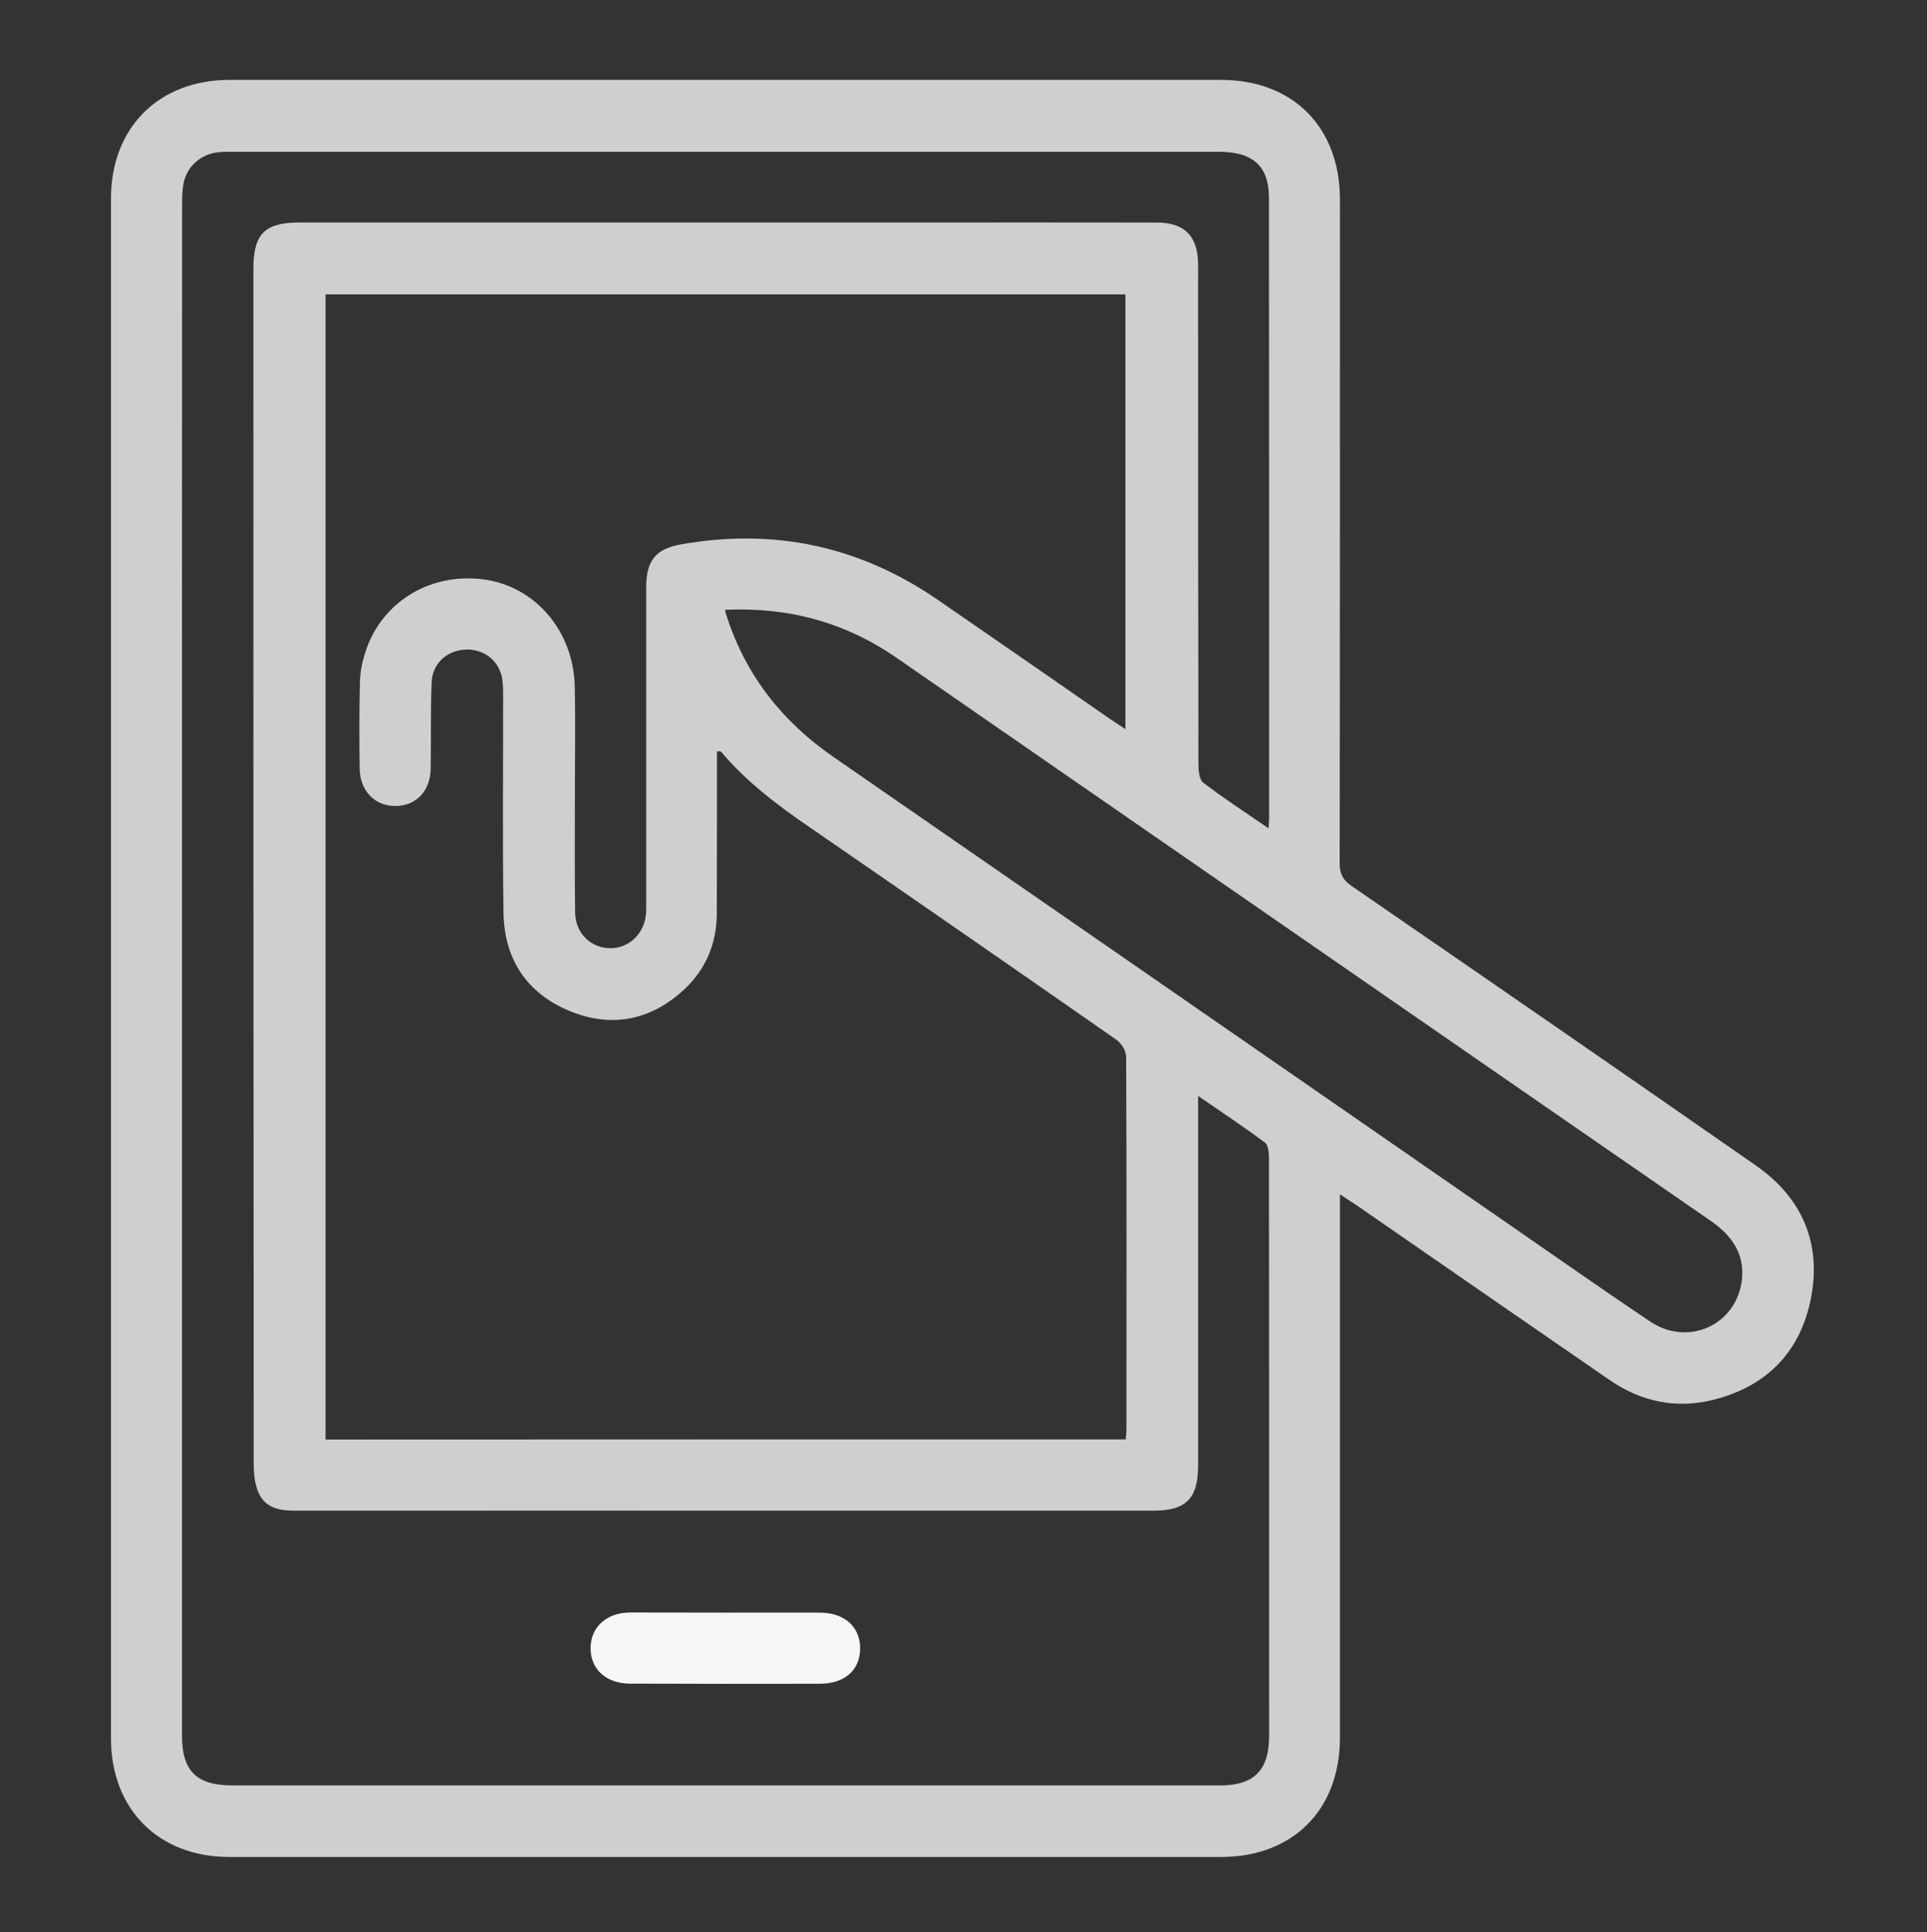 <?xml version="1.0" encoding="utf-8"?>
<!-- Generator: Adobe Illustrator 16.0.0, SVG Export Plug-In . SVG Version: 6.00 Build 0)  -->
<!DOCTYPE svg PUBLIC "-//W3C//DTD SVG 1.1//EN" "http://www.w3.org/Graphics/SVG/1.1/DTD/svg11.dtd">
<svg version="1.1" id="Layer_1" xmlns="http://www.w3.org/2000/svg" xmlns:xlink="http://www.w3.org/1999/xlink" x="0px" y="0px"
	 width="354px" height="355px" viewBox="0 0 354 355" enable-background="new 0 0 354 355" xml:space="preserve">
<rect x="0" y="0" width="354" height="355" fill="#333333" stroke="none"/>
<g>
	<path fill="#F6F6F6" d="M-205.6,385.5c-1.8,0-3.7-0.3-5.5-0.9l-183-46.5c-7.3-2.5-11.8-8.899-11.8-16.1v-20h11.2v20
		c0,2.4,1.5,4.6,3.8,5.3l183,46.5c2.2,0.7,4.1,0.4,5.6-0.7l0.7-0.399l74.6-39.2c1.301-1.1,2-2.7,2-4.3v-20.8h11.2v20.8
		c0,5.399-2.6,10.399-6.899,13.6l-0.7,0.4l-74.7,39.3C-198.8,384.5-202.199,385.5-205.6,385.5z"/>
	<path fill="#F6F6F6" d="M-204.5,357.4c-1.1,0-2.3-0.2-3.399-0.5L-399.6,309.6c-3.7-1.199-6.1-4.1-6.4-7.699
		c-0.3-3.5,1.6-6.9,4.8-8.4L-337,263c2.1-1,4.6-1.4,7-0.9l209.2,37.801c3.5,0.699,6.2,3.3,6.9,6.8s-0.7,7-3.7,8.899l-0.6,0.4
		l-80.5,39.8C-200.5,356.8-202.5,357.4-204.5,357.4z M-389.7,300.5l184.8,45.6l0.3-0.199l0.7-0.101l73.399-36.3l-201.6-36.4
		L-389.7,300.5z"/>
	<rect x="-209.3" y="351.8" fill="#F6F6F6" width="11.2" height="27.9"/>
	<path fill="#F6F6F6" d="M-327.3,268.2l-11.2-1.4l14.9-118.8c1.5-12,11.8-21.1,23.9-21.1h23.1v11.2h-23.1c-6.5,0-11.9,4.8-12.7,11.2
		L-327.3,268.2z"/>
	<path fill="#F6F6F6" d="M-114.1,307.8l-11.1-1.6l22.6-158.8c0.6-3.9-0.7-5.4-1.1-5.9c-1.801-2.2-6.101-3.4-11.601-3.4h-43.399
		v-11.2h43.399c9.101,0,16,2.5,20.101,7.3c2.3,2.7,4.8,7.4,3.699,14.8L-114.1,307.8z"/>
	<rect x="-344.1" y="289.9" fill="#F6F6F6" width="11.2" height="11.199"/>
	<rect x="-321.7" y="295.6" fill="#F6F6F6" width="11.2" height="11.2"/>
	<rect x="-299.2" y="301.2" fill="#F6F6F6" width="11.2" height="11.2"/>
	<rect x="-276.7" y="306.8" fill="#F6F6F6" width="11.2" height="11.2"/>
	<rect x="-254.2" y="312.4" fill="#F6F6F6" width="11.2" height="11.199"/>
	<rect x="-231.699" y="318" fill="#F6F6F6" width="11.199" height="11.2"/>
	<rect x="-209.3" y="323.7" fill="#F6F6F6" width="11.2" height="11.2"/>
	<rect x="-248.6" y="211.2" fill="#F6F6F6" width="11.2" height="33.7"/>
	<rect x="-226.1" y="211.2" fill="#F6F6F6" width="11.2" height="45"/>
	<rect x="-203.6" y="211.2" fill="#F6F6F6" width="11.2" height="33.7"/>
	<path fill="#F6F6F6" d="M-198,200h-45c-9.3,0-16.899-7.6-16.899-16.9v-45c0-33,27.3-78.7,39.3-78.7s39.3,45.7,39.3,78.7v45
		C-181.199,192.4-188.699,200-198,200z M-220.5,71.6c-7.199,6.9-28.1,38.2-28.1,66.6v45c0,3.1,2.5,5.6,5.6,5.6h45
		c3.101,0,5.601-2.5,5.601-5.6v-45C-192.399,109.8-213.3,78.5-220.5,71.6z"/>
	<path fill="#F6F6F6" d="M-274.5,188.8c-2.3,0-4.5-0.6-6.6-1.8c-4.3-2.4-6.8-6.8-6.8-11.7v-10.8c0-4.1,1.8-8,5.1-10.5l25.1-20.1
		l7,8.8l-25.1,20.1c-0.5,0.4-0.9,1.1-0.9,1.8v10.8c0,1.1,0.7,1.7,1.1,2c0.4,0.3,1.3,0.6,2.3,0l16.1-10l6,9.5l-16.2,10.1
		C-269.6,188.1-272.1,188.8-274.5,188.8z"/>
	<path fill="#F6F6F6" d="M-166.6,188.8c-2.4,0-4.8-0.6-6.9-1.899l-16.3-10.2l6-9.5l16.2,10.1c0.9,0.5,1.8,0.2,2.2,0
		c0.399-0.2,1.1-0.8,1.1-2v-10.8c0-0.7-0.3-1.3-0.8-1.8l-25.1-20.1l7-8.8l25.1,20.1c3.2,2.6,5.1,6.4,5.1,10.5v10.8
		c0,4.899-2.6,9.3-6.8,11.7C-162,188.2-164.3,188.8-166.6,188.8z"/>
	<rect x="-400.3" y="188.8" fill="#F6F6F6" width="33.7" height="11.2"/>
	
		<rect x="-382.432" y="133.224" transform="matrix(-0.385 0.923 -0.923 -0.385 -382.998 555.986)" fill="#F6F6F6" width="11.2" height="34.201"/>
	
		<rect x="-358.128" y="95.436" transform="matrix(-0.71 0.704 -0.704 -0.71 -523.7 440.286)" fill="#F6F6F6" width="11.2" height="33.7"/>
	<rect x="-276.7" y="65.1" fill="#F6F6F6" width="11.2" height="33.7"/>
	
		<rect x="-320.79" y="71.717" transform="matrix(-0.923 0.385 -0.385 -0.923 -572.052 291.643)" fill="#F6F6F6" width="11.2" height="33.8"/>
	<path fill="#F6F6F6" d="M-220.5,138.2c-6.199,0-11.199-5-11.199-11.2s5-11.2,11.199-11.2c6.2,0,11.2,5,11.2,11.2
		S-214.3,138.2-220.5,138.2z M-220.5,126.9L-220.5,126.9L-220.5,126.9z"/>
	<path fill="#F6F6F6" d="M-265.5,256.2h-11.2c0-6.2-5-11.2-11.2-11.2c-6.2,0-11.2,5-11.2,11.2h-11.2c0-12.4,10.1-22.5,22.5-22.5
		C-275.399,233.7-265.5,243.8-265.5,256.2z"/>
	<path fill="#F6F6F6" d="M-136.199,278.7h-11.2c0-6.2-5-11.2-11.2-11.2s-11.2,5-11.2,11.2H-181c0-12.4,10.101-22.5,22.5-22.5
		C-146.3,256.2-136.199,266.3-136.199,278.7z"/>
	<path fill="#F6F6F6" d="M-282.3,239.3h-11.3c0-18.6,15.1-33.7,33.7-33.7v11.2C-272.2,216.9-282.3,227-282.3,239.3z"/>
	<path fill="#F6F6F6" d="M-153.1,261.8h-11.2c0-6.8-1.6-22.5-16.899-22.5v-11.2C-164.1,228.1-153.1,241.3-153.1,261.8z"/>
</g>
<path opacity="0.8" fill="#F6F6F6" d="M246.153,219.435c0,1.501,0,2.461,0,3.409c0,32.159,0,64.332,0,96.467
	c0,13.219-8.628,21.896-21.847,21.896c-60.713,0-121.445,0-182.183,0c-13.015,0-21.735-8.775-21.735-21.797
	c0-94.313,0-188.639,0-282.977c0-12.954,8.782-21.753,21.766-21.753c60.72,0,121.476,0,182.214,0
	c13.157,0,21.785,8.726,21.785,21.957c0,40.67,0.012,81.341-0.05,122.012c0,1.926,0.604,3.046,2.179,4.135
	c24.787,17.059,49.551,34.142,74.239,51.335c8.542,5.944,12.16,14.313,10.142,24.505c-1.957,9.87-8.172,16.147-17.969,18.597
	c-6.782,1.686-13.194,0.332-18.954-3.619c-15.532-10.707-31.089-21.451-46.597-32.196
	C248.307,220.887,247.494,220.345,246.153,219.435z M206.806,264.48c0.049-0.764,0.123-1.28,0.123-1.797
	c0.024-22.844,0.049-45.687-0.05-68.529c-0.024-1.083-0.886-2.486-1.821-3.126c-18.731-13.064-37.507-26.068-56.307-39.015
	c-5.938-4.068-11.649-8.375-16.301-13.908c-0.049-0.08-0.314-0.031-0.739-0.055c0,0.96,0,1.92,0,2.874c0,8.96,0,17.908-0.031,26.874
	c0,5.582-2.037,10.37-6.098,14.111c-6.123,5.625-13.317,7.003-20.941,3.853c-7.877-3.249-12.012-9.545-12.142-18.031
	c-0.203-13.434-0.049-26.868-0.074-40.313c-0.013-1.25-0.037-2.548-0.418-3.705c-0.954-2.954-3.84-4.665-6.942-4.326
	c-3.163,0.326-5.661,2.658-5.772,6.037c-0.228,5.28-0.074,10.579-0.178,15.858c-0.074,4.055-2.659,6.763-6.4,6.818
	c-3.821,0.049-6.59-2.75-6.64-6.886c-0.08-5.268-0.08-10.56,0.049-15.852c0.024-1.692,0.338-3.403,0.831-5.003
	c2.757-9.477,11.748-15.175,21.791-13.914c9.477,1.212,16.584,9.391,16.837,19.624c0.154,7.071,0.025,14.154,0.025,21.219
	c0,6.818-0.05,13.625,0.049,20.431c0.056,3.772,2.898,6.504,6.48,6.504c3.514,0,6.326-2.775,6.554-6.492
	c0.025-0.616,0.025-1.255,0.025-1.877c0-19.36,0-38.689,0-58.037c0-4.763,1.754-6.966,6.326-7.778
	c17.181-3.071,32.923,0.32,47.273,10.197c10.689,7.36,21.372,14.775,32.03,22.16c0.764,0.517,1.526,0.997,2.4,1.576
	c0-26.911,0-53.366,0-79.876c-49.126,0-97.975,0-146.935,0c0,70.221,0,140.295,0,210.411
	C108.849,264.48,157.673,264.48,206.806,264.48z M233.045,152.204c0.05-0.997,0.099-1.434,0.099-1.864
	c0-37.988,0-75.957-0.024-113.957c0-5.833-2.904-8.492-9.23-8.492c-60.381-0.012-120.75,0-181.131,0
	c-0.911,0-1.803-0.012-2.683,0.086c-3.175,0.338-5.76,2.609-6.357,5.723c-0.265,1.384-0.265,2.849-0.265,4.271
	c-0.024,48.738-0.024,97.47-0.024,146.215c0,44.886,0,89.747,0,134.657c0,6.585,2.658,9.219,9.305,9.219c20.351,0,40.695,0,61.021,0
	c40.117,0,80.271,0,120.405,0c6.203,0,8.96-2.794,8.984-9.01c0-1.809,0-3.594,0-5.402c0-33.601,0-67.2-0.024-100.8
	c-0.024-0.984-0.099-2.425-0.727-2.893c-3.852-2.88-7.84-5.525-12.295-8.591c0,1.576,0,2.598,0,3.631c0,21.415,0,42.818,0,64.259
	c0,6.067-2.19,8.319-8.185,8.319c-19.631,0-39.243,0-58.855,0c-32.959,0-65.938-0.024-98.898,0c-2.806,0.024-5.366-0.517-6.591-3.15
	c-0.769-1.601-0.96-3.594-0.96-5.428c-0.062-73.193-0.062-146.387-0.062-219.568c0-6.468,2.068-8.548,8.499-8.548
	c38.221,0,76.473,0,114.738,0c14.24,0,28.479-0.012,42.732,0.012c5.095,0,7.507,2.462,7.581,7.6c0.024,1.071,0,2.154,0,3.243
	c0,29.55,0,59.12,0.062,88.683c0.013,1.151,0.136,2.812,0.85,3.366C224.75,146.647,228.713,149.231,233.045,152.204z
	 M133.169,112.05c0.228,0.782,0.289,1.107,0.418,1.44c3.539,10.763,10.197,19.145,19.483,25.569
	c41.465,28.659,82.904,57.373,124.356,86.061c8.541,5.908,17.033,11.877,25.649,17.661c7.064,4.775,16.036,0.652,16.935-7.741
	c0.48-4.751-1.944-8.086-5.784-10.744c-26.979-18.622-53.907-37.28-80.861-55.92c-22.893-15.846-45.809-31.674-68.688-47.526
	C155.286,114.37,144.917,111.509,133.169,112.05z"/>
<path fill="#F6F6F6" d="M133.483,296.308c5.723,0,11.446-0.024,17.169,0c4.548,0.024,7.421,2.683,7.36,6.695
	c-0.08,3.914-2.849,6.351-7.384,6.375c-11.612,0.024-23.231,0.024-34.874-0.024c-4.388,0-7.262-2.634-7.262-6.498
	c0-3.89,2.923-6.548,7.286-6.572C121.698,296.283,127.587,296.308,133.483,296.308z"/>
</svg>
